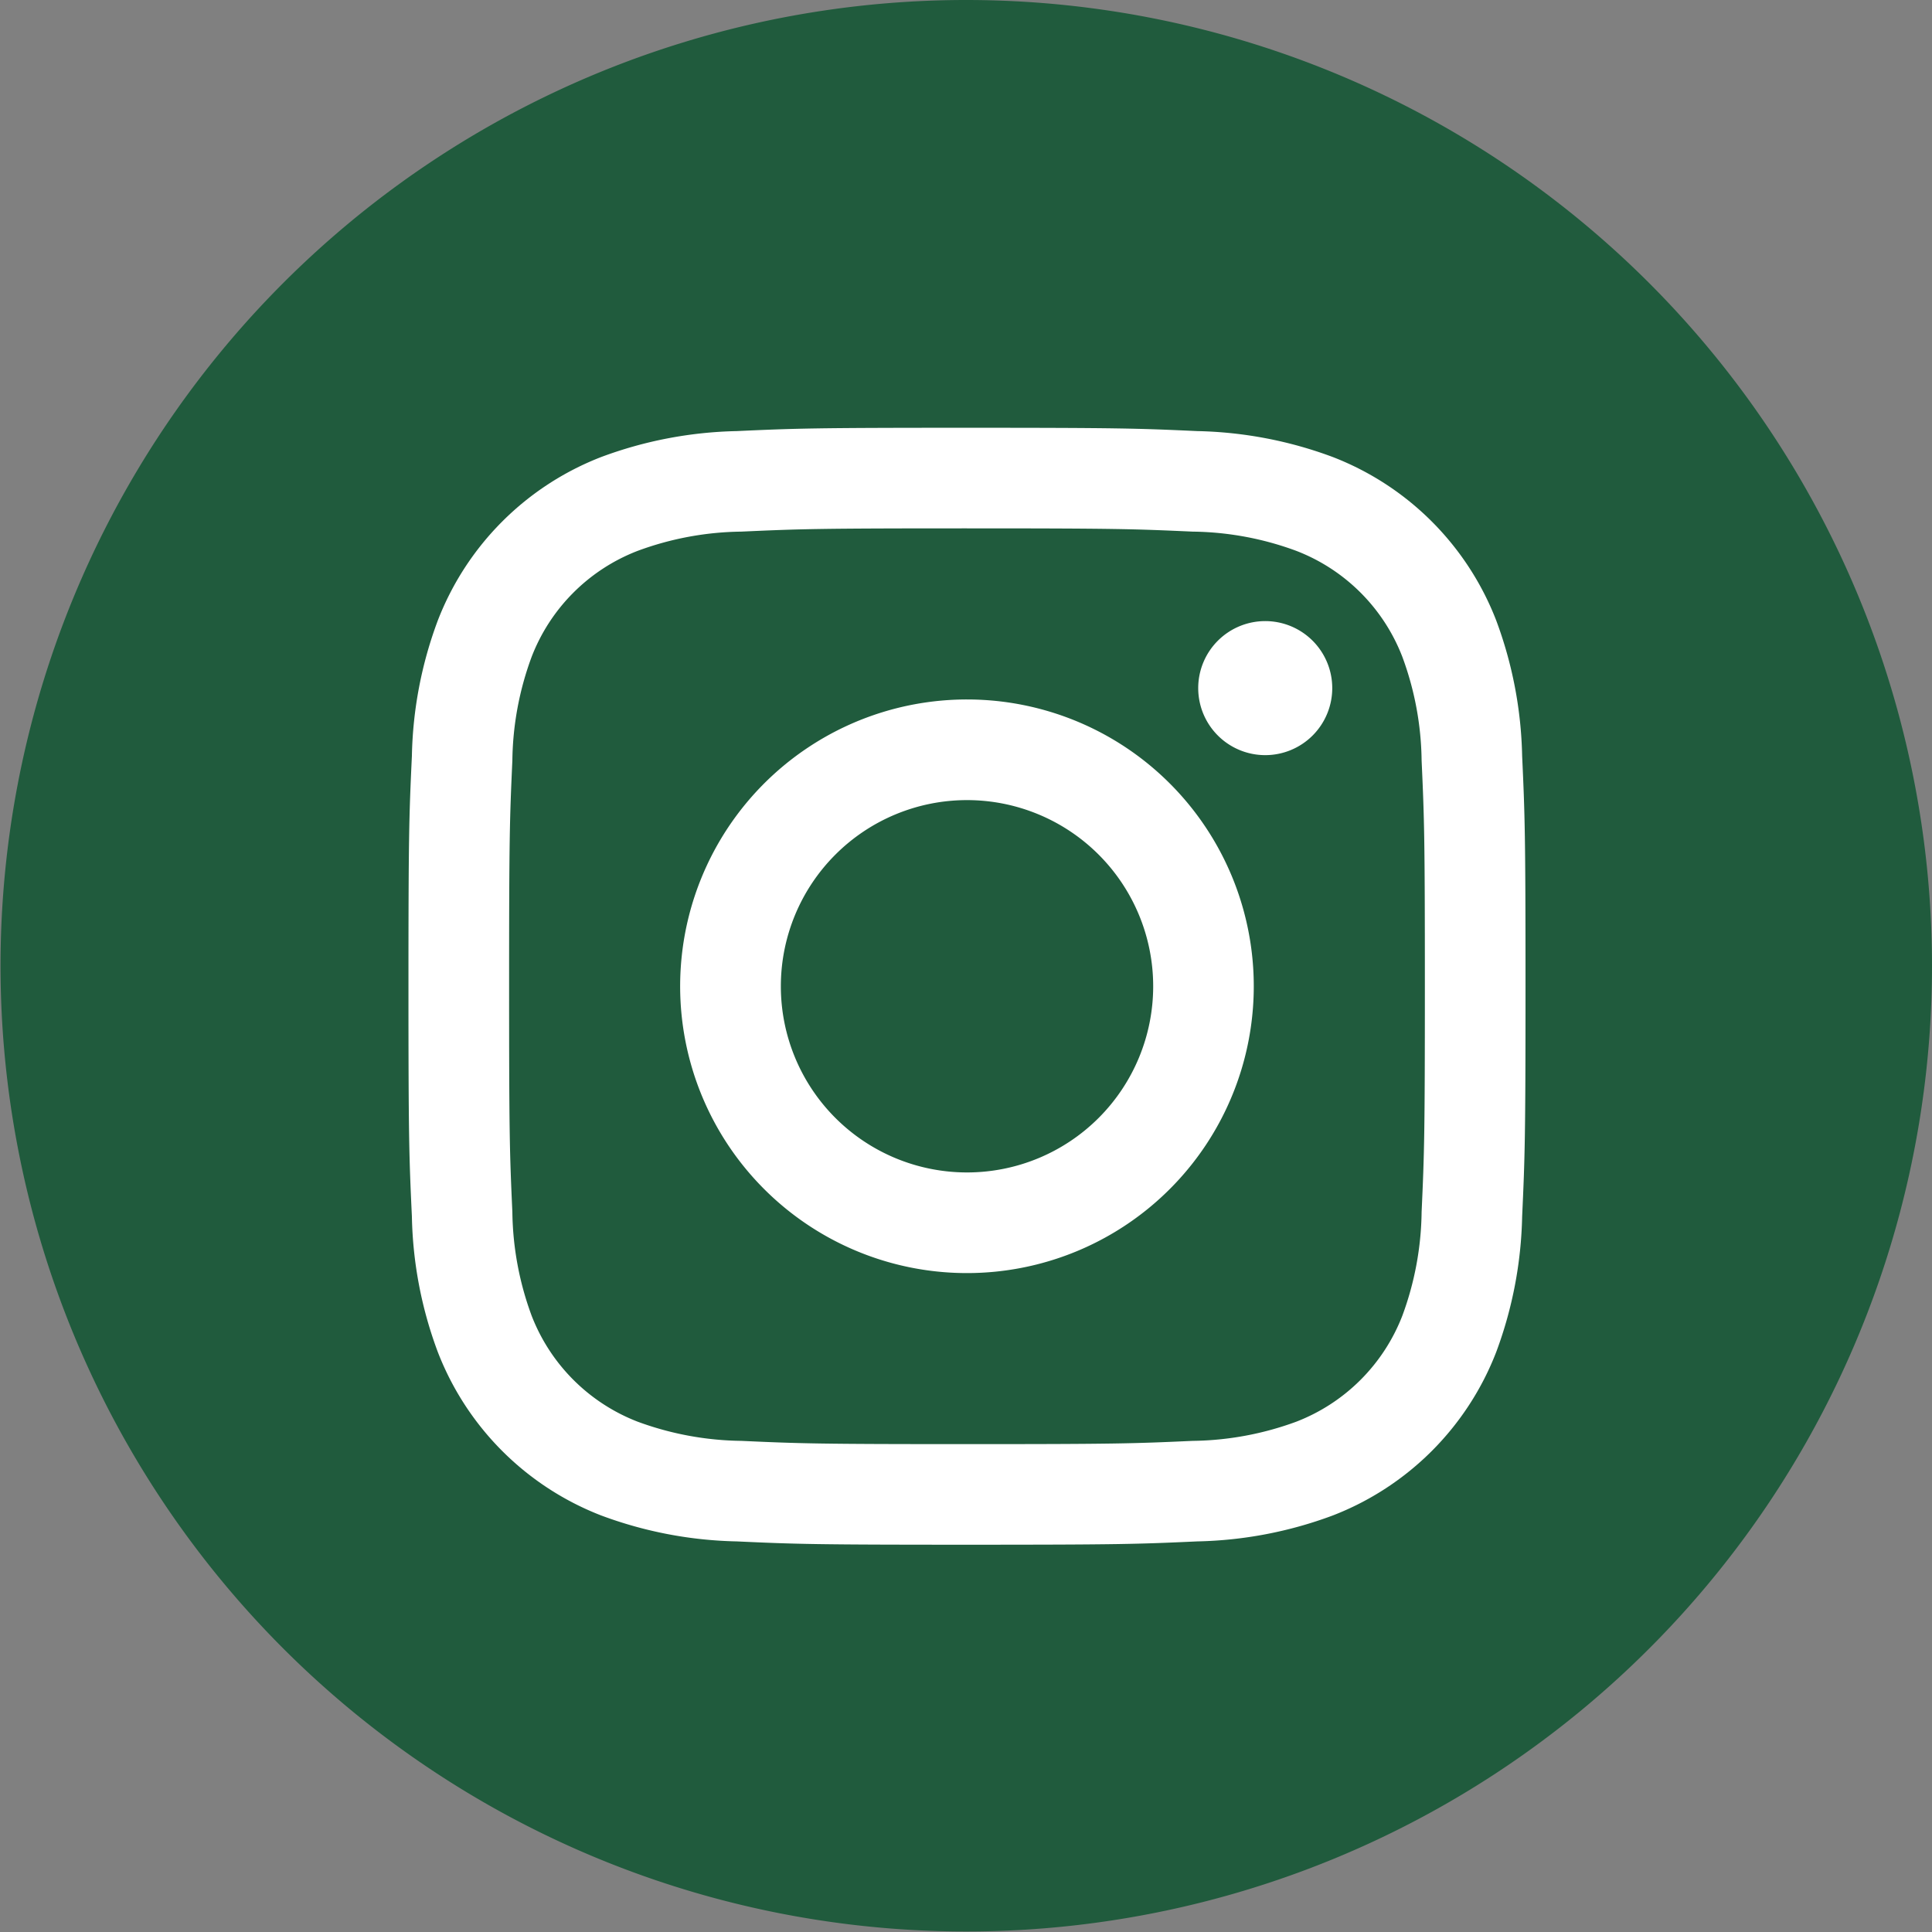 <svg xmlns="http://www.w3.org/2000/svg" viewBox="0 0 33.209 33.21"><rect x="0" y="0" width="33.209" height="33.21" fill="#808080" stroke="none"/><defs><style>.cls-1{fill:#205b3d;}.cls-2{fill:#fff;}</style></defs><title>instagram-icon</title><g id="Capa_2" data-name="Capa 2"><g id="Capa_1-2" data-name="Capa 1"><path class="cls-1" d="M33.209,16.6A16.6,16.6,0,1,1,16.605,0,16.605,16.605,0,0,1,33.209,16.6Z"/><path class="cls-2" d="M16.622,7.353c-2.608,0-2.934.01-3.958.057a7.07,7.07,0,0,0-2.331.446,4.913,4.913,0,0,0-2.807,2.808,7.018,7.018,0,0,0-.446,2.33c-.048,1.025-.059,1.351-.059,3.959s.011,2.933.059,3.958a7.018,7.018,0,0,0,.446,2.33,4.913,4.913,0,0,0,2.807,2.808,7.07,7.07,0,0,0,2.331.446c1.024.047,1.35.057,3.958.057s2.934-.01,3.958-.057a7.064,7.064,0,0,0,2.33-.446,4.911,4.911,0,0,0,2.808-2.808,7.069,7.069,0,0,0,.446-2.33c.047-1.025.058-1.351.058-3.958s-.011-2.934-.058-3.959a7.069,7.069,0,0,0-.446-2.33A4.911,4.911,0,0,0,22.91,7.856a7.064,7.064,0,0,0-2.33-.446c-1.024-.047-1.351-.057-3.958-.057m0,1.729c2.563,0,2.867.01,3.879.056a5.3,5.3,0,0,1,1.782.331,3.177,3.177,0,0,1,1.822,1.822,5.3,5.3,0,0,1,.331,1.782c.046,1.012.056,1.316.056,3.88s-.01,2.867-.056,3.879a5.31,5.31,0,0,1-.331,1.783,3.185,3.185,0,0,1-1.822,1.822,5.329,5.329,0,0,1-1.782.33c-1.012.046-1.316.056-3.879.056s-2.867-.01-3.88-.056a5.329,5.329,0,0,1-1.782-.33,3.185,3.185,0,0,1-1.822-1.822,5.31,5.31,0,0,1-.331-1.783c-.046-1.012-.056-1.316-.056-3.879s.01-2.868.056-3.88a5.3,5.3,0,0,1,.331-1.782A3.177,3.177,0,0,1,10.96,9.469a5.3,5.3,0,0,1,1.782-.331c1.013-.046,1.316-.056,3.88-.056"/><path class="cls-2" d="M16.622,20.153a3.2,3.2,0,1,1,3.2-3.2,3.2,3.2,0,0,1-3.2,3.2m0-8.13a4.93,4.93,0,1,0,4.929,4.93,4.929,4.929,0,0,0-4.929-4.93"/><path class="cls-2" d="M22.9,11.828a1.152,1.152,0,1,1-1.152-1.152A1.152,1.152,0,0,1,22.9,11.828"/></g></g></svg>